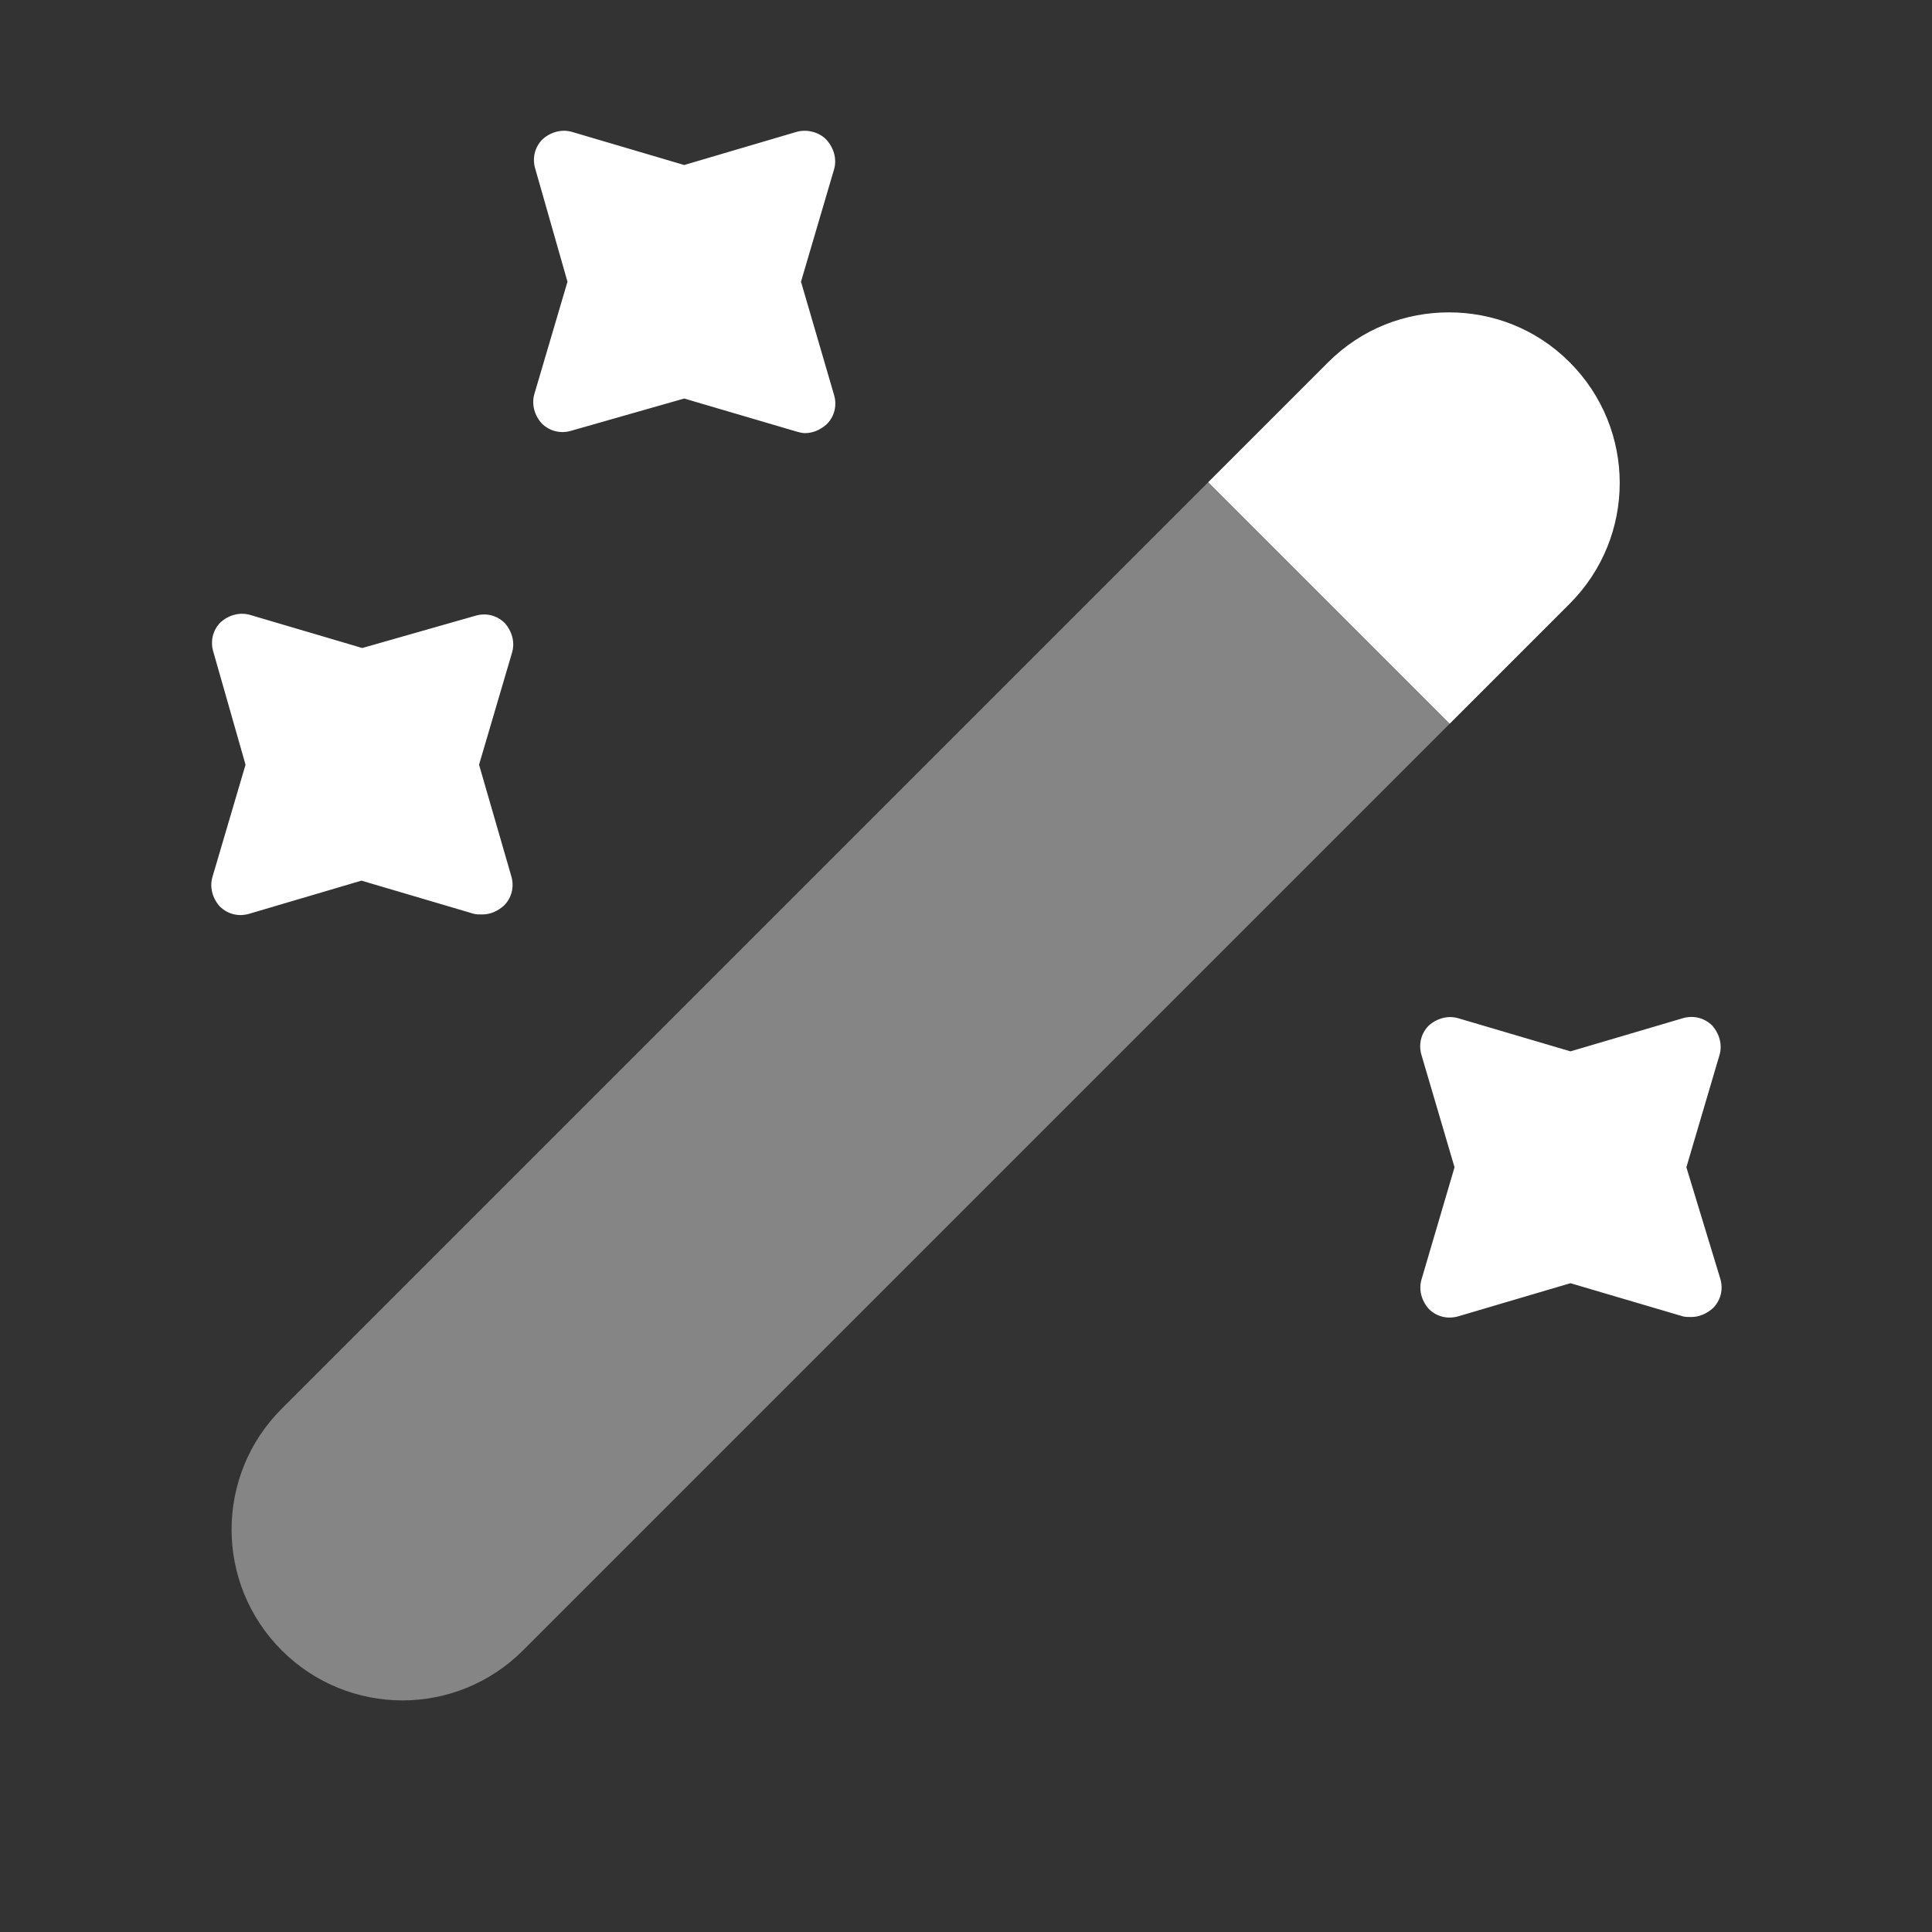 <svg width="22" height="22" viewBox="0 0 22 22" fill="none" xmlns="http://www.w3.org/2000/svg">
<rect x="0" y="0" width="22" height="22" fill="#333333" stroke="none"/>
<path d="M17.874 6.875L16.508 8.241L13.758 5.491L15.124 4.125C15.509 3.74 16.004 3.557 16.499 3.557C16.994 3.557 17.489 3.74 17.874 4.125C18.634 4.886 18.634 6.114 17.874 6.875Z" fill="white"/>
<path opacity="0.4" d="M16.508 8.241L5.957 18.792C5.197 19.553 3.968 19.553 3.207 18.792C2.447 18.031 2.447 16.803 3.207 16.042L13.758 5.491L16.508 8.241Z" fill="white"/>
<path d="M9.121 3.208L9.496 1.934C9.533 1.815 9.496 1.687 9.414 1.595C9.331 1.503 9.185 1.467 9.066 1.503L7.791 1.879L6.517 1.503C6.398 1.467 6.27 1.503 6.178 1.586C6.086 1.678 6.059 1.806 6.096 1.925L6.462 3.208L6.086 4.483C6.05 4.602 6.086 4.73 6.169 4.822C6.261 4.913 6.389 4.941 6.508 4.904L7.791 4.538L9.066 4.913C9.102 4.923 9.13 4.932 9.166 4.932C9.258 4.932 9.341 4.895 9.414 4.831C9.506 4.739 9.533 4.611 9.496 4.492L9.121 3.208Z" fill="white"/>
<path d="M5.455 8.708L5.83 7.434C5.867 7.315 5.83 7.187 5.748 7.095C5.656 7.003 5.528 6.976 5.409 7.013L4.125 7.379L2.851 7.003C2.732 6.967 2.604 7.003 2.512 7.086C2.42 7.178 2.393 7.306 2.43 7.425L2.796 8.708L2.42 9.983C2.384 10.102 2.42 10.23 2.503 10.322C2.595 10.413 2.723 10.441 2.842 10.404L4.116 10.028L5.39 10.404C5.418 10.413 5.455 10.413 5.491 10.413C5.583 10.413 5.665 10.377 5.739 10.312C5.83 10.221 5.858 10.092 5.821 9.973L5.455 8.708Z" fill="white"/>
<path d="M19.203 13.292L19.579 12.018C19.616 11.898 19.579 11.77 19.497 11.678C19.405 11.587 19.277 11.559 19.158 11.596L17.883 11.972L16.609 11.596C16.49 11.559 16.362 11.596 16.27 11.678C16.178 11.77 16.151 11.898 16.188 12.018L16.563 13.292L16.188 14.566C16.151 14.685 16.188 14.813 16.27 14.905C16.362 14.997 16.49 15.024 16.609 14.988L17.883 14.612L19.158 14.988C19.185 14.997 19.222 14.997 19.258 14.997C19.35 14.997 19.433 14.96 19.506 14.896C19.598 14.804 19.625 14.676 19.588 14.557L19.203 13.292Z" fill="white"/>
</svg>
